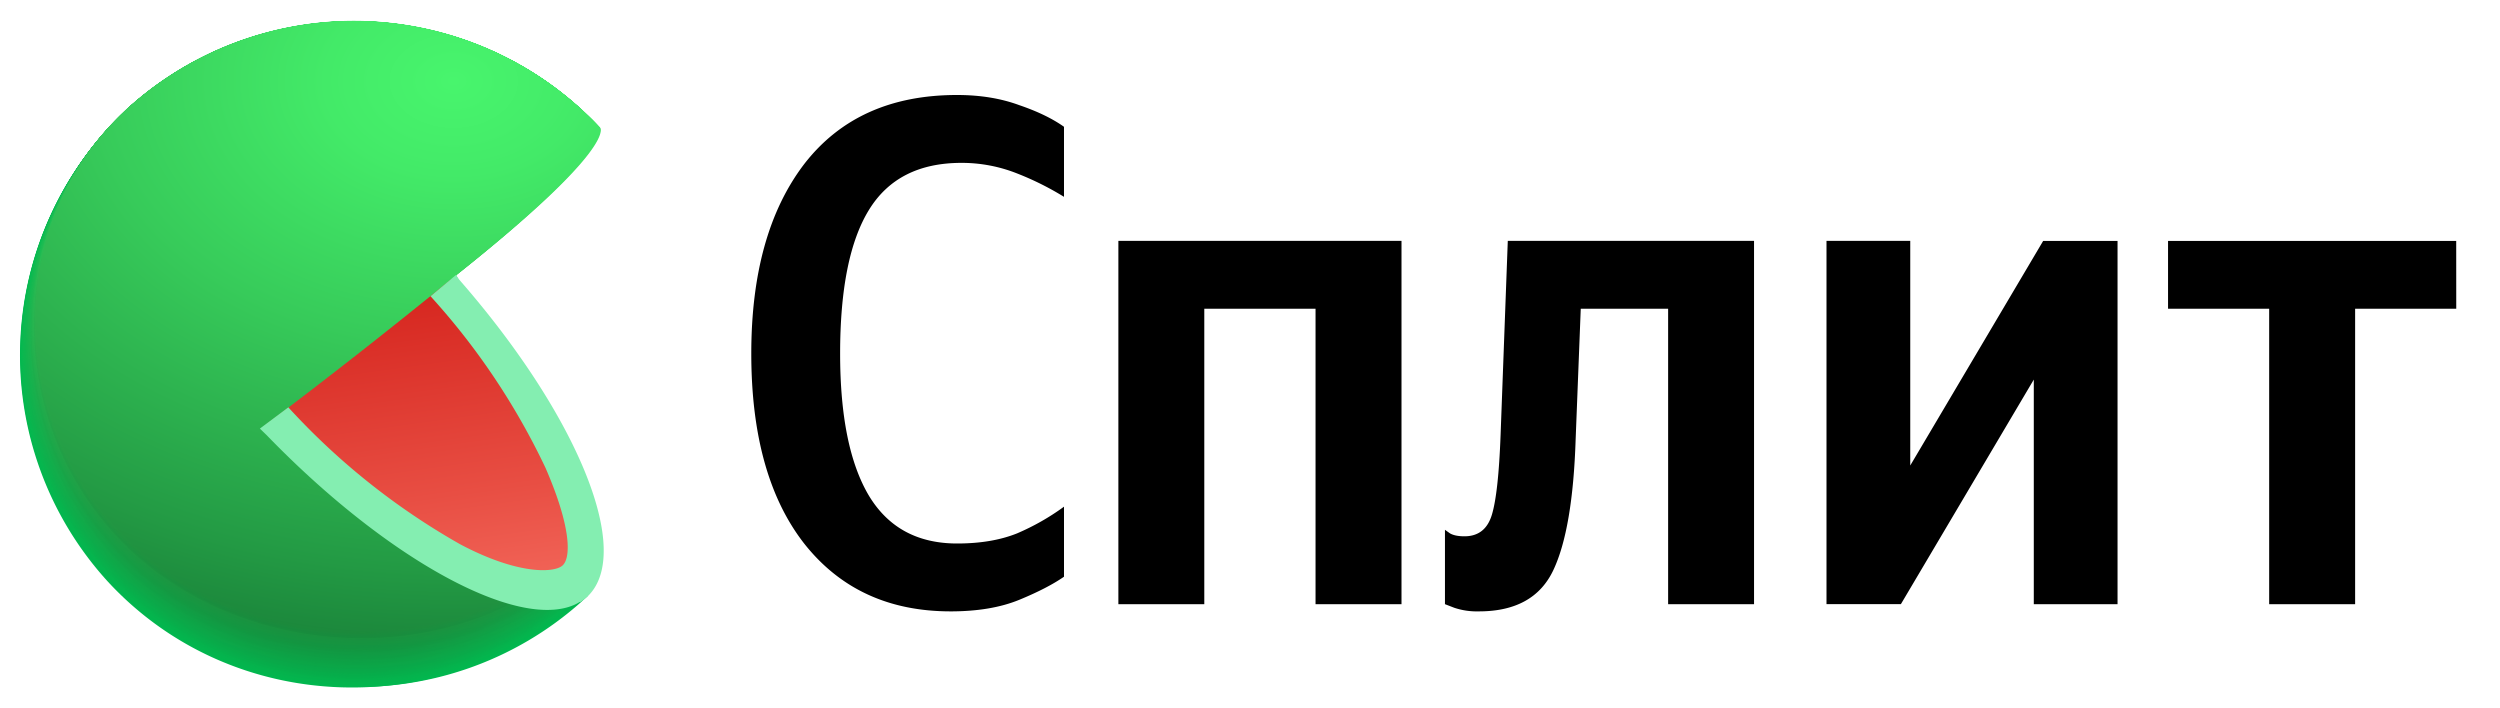 <svg width="60" height="17" viewBox="0 0 60 17" fill="none" xmlns="http://www.w3.org/2000/svg">
  <path d="M22.815 14.673q-2.219 0-3.502-1.612-1.282-1.629-1.282-4.576 0-2.877 1.265-4.541 1.283-1.665 3.675-1.664.832 0 1.49.243.66.225 1.075.52v1.681a7 7 0 0 0-1.11-.555 3.6 3.6 0 0 0-1.351-.26q-1.526 0-2.219 1.127-.693 1.126-.693 3.45 0 2.253.693 3.414.693 1.144 2.115 1.144.832 0 1.439-.243.606-.26 1.126-.641v1.681q-.399.277-1.075.555-.676.277-1.646.277m4.026-8.892h6.795V14.5h-2.063V7.41h-2.67v7.09h-2.062zm7.838 6.934.121.086q.122.07.347.07.503 0 .659-.52t.208-1.907l.173-4.663h5.91V14.5h-2.062V7.41h-2.097l-.122 3.12q-.069 2.168-.537 3.155-.468.988-1.785.988a1.7 1.7 0 0 1-.59-.086l-.225-.087zm9.157-6.934h2.01v5.391l3.19-5.39h1.785V14.5h-2.01V9.11l-3.19 5.39h-1.785zM58.95 7.41h-2.427v7.09H54.46V7.41h-2.427V5.782h6.916z" fill="#000"/>
  <g clip-path="url(#a)">
    <path d="m8.495 8.538 5.62 5.756-.114.104-.049.046A8.043 8.043 0 0 1 3.038 2.63a8.074 8.074 0 0 1 11.337.43z" fill="#01B94F"/>
    <path d="M3.043 2.628a8.07 8.07 0 0 1 11.332.433S9.7 7.438 9.605 7.514c0 0-1.046.986-1.039 1.001.008.016 5.539 5.756 5.539 5.756l-.112.107-.049.045c-3.301 2.905-8.36 2.772-11.35-.458a8.06 8.06 0 0 1 .45-11.337" fill="url(#b)"/>
    <path d="M3.046 2.623a8.076 8.076 0 0 1 11.331.438s-4.55 4.28-4.736 4.43c0 0-1.019.974-1 1.004.037.092 5.456 5.75 5.456 5.75l-.112.107-.048.046c-3.294 2.9-8.356 2.757-11.335-.464a8.04 8.04 0 0 1 .444-11.311" fill="url(#c)"/>
    <path d="M3.05 2.62a8.076 8.076 0 0 1 11.328.441s-4.42 4.18-4.706 4.407c0 0-.983.958-.965 1.004.058.138 5.38 5.75 5.38 5.75l-.114.107-.049.043c-3.284 2.892-8.343 2.744-11.316-.468A8.01 8.01 0 0 1 3.05 2.62" fill="url(#d)"/>
    <path d="M3.053 2.618a8.076 8.076 0 0 1 11.325.443s-4.293 4.076-4.673 4.384c0 0-.952.946-.927 1.007.076.183 5.3 5.747 5.3 5.747l-.113.105s-.048.043-.048.046c-3.277 2.881-8.336 2.723-11.302-.477a7.99 7.99 0 0 1 .438-11.255" fill="url(#e)"/>
    <path d="M3.058 2.613a8.076 8.076 0 0 1 11.32.448s-4.163 3.984-4.64 4.362c0 0-.922.93-.891 1.006.096.23 5.222 5.745 5.22 5.747l-.112.105-.049.046c-3.268 2.868-8.325 2.708-11.283-.484a7.97 7.97 0 0 1 .435-11.23" fill="url(#f)"/>
    <path d="M3.061 2.61a8.076 8.076 0 0 1 11.317.451s-4.036 3.888-4.606 4.331c0 0-.892.915-.854 1.006.115.275 5.141 5.743 5.141 5.743l-.112.13-.048.043c-3.264 2.848-8.318 2.683-11.271-.502A7.946 7.946 0 0 1 3.061 2.61" fill="url(#g)"/>
    <path d="M3.066 2.608a8.076 8.076 0 0 1 11.314.453s-3.908 3.79-4.573 4.331c0 0-.863.9-.82 1.006.145.309 5.065 5.73 5.062 5.73l-.112.104-.048.046c-3.254 2.851-8.308 2.678-11.253-.497a7.92 7.92 0 0 1 .43-11.173" fill="url(#h)"/>
    <path d="M3.069 2.602a8.076 8.076 0 0 1 11.311.459S10.6 6.753 9.84 7.356c0 0-.833.887-.782 1.02.153.366 4.983 5.74 4.98 5.74s-.104.099-.111.104l-.049.043c-3.245 2.833-8.3 2.655-11.237-.502a7.9 7.9 0 0 1 .428-11.159" fill="url(#i)"/>
    <path d="M3.074 2.6a8.076 8.076 0 0 1 11.306.461s-3.65 3.595-4.507 4.272c0 0-.802.872-.743 1.02.17.412 4.901 5.737 4.901 5.74l-.112.104-.048.043c-3.238 2.833-8.293 2.647-11.21-.51A7.877 7.877 0 0 1 3.074 2.6" fill="url(#j)"/>
    <path d="M3.076 2.597a8.076 8.076 0 0 1 11.304.464s-3.523 3.495-4.484 4.25c0 0-.764.858-.708 1.019.199.45 4.836 5.727 4.833 5.73l-.112.101-.049.046c-3.23 2.823-8.282 2.63-11.21-.51a7.853 7.853 0 0 1 .426-11.1" fill="url(#k)"/>
    <path d="M3.081 2.592a8.076 8.076 0 0 1 11.3.469S10.986 6.459 9.94 7.287c0 0-.742.846-.67 1.02.209.51 4.743 5.734 4.743 5.737l-.112.102-.048.043c-3.225 2.808-8.275 2.609-11.192-.527a7.834 7.834 0 0 1 .42-11.07" fill="url(#l)"/>
    <path d="M3.084 2.59a8.08 8.08 0 0 1 11.299.471s-3.269 3.312-4.41 4.206c0 0-.708.828-.635 1.02.23.542 4.668 5.729 4.665 5.729l-.112.104-.048.044c-3.216 2.802-8.265 2.598-11.174-.528A7.81 7.81 0 0 1 3.084 2.59" fill="url(#m)"/>
    <path d="M3.09 2.587a8.08 8.08 0 0 1 11.293.474s-3.139 3.202-4.377 4.183c0 0-.678.815-.596 1.02.255.595 4.586 5.729 4.586 5.731l-.113.105s-.043.038-.045.043c-3.21 2.803-8.257 2.58-11.162-.535-2.904-3.116-2.759-8.145.413-11.021" fill="url(#n)"/>
    <path d="M3.092 2.582a8.08 8.08 0 0 1 11.29.479s-3.01 3.1-4.33 4.155c0 0-.65.8-.56 1.02.267.641 4.503 5.726 4.503 5.729l-.112.102-.048.043c-3.213 2.785-8.27 2.568-11.154-.54s-2.754-8.12.41-10.988" fill="url(#o)"/>
    <path d="M3.097 2.58a8.08 8.08 0 0 1 11.286.481S11.5 6.067 10.075 7.198c0 0-.62.788-.525 1.02.288.685 4.422 5.721 4.422 5.724l-.112.102-.048.043c-3.19 2.774-8.247 2.55-11.126-.548s-2.748-8.101.41-10.96" fill="url(#p)"/>
    <path d="M3.1 2.577a8.08 8.08 0 0 1 11.283.484s-2.754 2.91-4.275 4.114c0 0-.589.765-.487 1.02.306.726 4.352 5.721 4.352 5.724l-.11.102-.048.043c-3.195 2.754-8.25 2.535-11.121-.558s-2.749-8.078.405-10.93" fill="url(#q)"/>
    <path d="M3.104 2.572a8.084 8.084 0 0 1 11.281.489s-2.626 2.802-4.234 4.092c0 0-.558.764-.45 1.019.315.78 4.272 5.719 4.256 5.722l-.112.101a.4.4 0 0 1-.048.044c-3.177 2.756-8.232 2.525-11.095-.56S-.04 5.414 3.104 2.571" fill="url(#r)"/>
    <path d="M3.107 2.57a8.08 8.08 0 0 1 11.278.509s-2.499 2.695-4.211 4.058c0 0-.527.744-.413 1.02.344.827 4.189 5.721 4.186 5.724l-.112.102-.046.043c-3.172 2.736-8.224 2.492-11.082-.578s-2.746-8.046.4-10.879" fill="url(#s)"/>
    <path d="M3.112 2.567a8.076 8.076 0 0 1 11.273.51s-2.37 2.606-4.178 4.04c0 0-.497.728-.377 1.019.364.874 4.112 5.72 4.107 5.722l-.11.102-.048.043c-3.164 2.726-8.214 2.476-11.065-.586s-2.74-8.027.398-10.85" fill="url(#t)"/>
    <path d="M3.114 2.551a8.08 8.08 0 0 1 11.271.51s-2.242 2.51-4.142 4.018c0 0-.47.713-.342 1.019.382.92 4.03 5.72 4.028 5.722l-.112.101-.048.041c-3.154 2.734-8.204 2.477-11.05-.573s-2.736-8.012.395-10.838" fill="url(#u)"/>
    <path d="M3.12 2.551a8.076 8.076 0 0 1 11.265.51 38 38 0 0 1-4.11 4.002s-.437.7-.302 1.02c.4.965 3.948 5.714 3.946 5.719l-.11.1-.048.043c-3.149 2.718-8.196 2.455-11.034-.587S-.009 5.355 3.12 2.551" fill="url(#v)"/>
    <path d="M3.122 2.551a8.08 8.08 0 0 1 11.266.51 35 35 0 0 1-4.076 3.972s-.406.685-.255 1.019c.42 1.019 3.872 5.714 3.867 5.717l-.11.102-.048.043c-3.154 2.713-8.2 2.446-11.034-.586C-.1 10.296.002 5.354 3.122 2.55" fill="url(#w)"/>
    <path d="M3.127 2.551a8.08 8.08 0 0 1 11.26.51 32 32 0 0 1-4.045 3.949s-.374.672-.23 1.019c.439 1.067 3.792 5.732 3.79 5.732-.003 0-.09.084-.113.102l-.046.04c-3.133 2.691-8.178 2.406-11.003-.606-2.825-3.01-2.731-7.943.387-10.746" fill="url(#x)"/>
    <path d="M3.13 2.551a8.08 8.08 0 0 1 11.258.51 29.5 29.5 0 0 1-4.013 3.934s-.344.657-.193 1.019c.46 1.103 3.714 5.711 3.709 5.714l-.11.1-.048.043c-3.126 2.693-8.168 2.41-10.985-.604S.019 5.328 3.13 2.55" fill="url(#y)"/>
    <path d="M3.132 2.551a8.08 8.08 0 0 1 11.256.51 27 27 0 0 1-3.982 3.913s-.314.642-.156 1.02c.48 1.148 3.633 5.706 3.63 5.711l-.111.1-.049.043c-3.113 2.68-8.155 2.392-10.957-.612s-2.734-7.92.37-10.685" fill="url(#z)"/>
    <path d="M3.137 2.551a8.08 8.08 0 0 1 11.25.51 25 25 0 0 1-3.943 3.89s-.285.63-.12 1.02c.51 1.194 3.567 5.706 3.55 5.711l-.11.1-.049.04c-3.11 2.673-8.15 2.377-10.952-.616C-.04 10.212.037 5.303 3.137 2.55" fill="url(#A)"/>
    <path d="M3.14 2.551a8.084 8.084 0 0 1 11.248.51 22.8 22.8 0 0 1-3.91 3.867s-.256.614-.085 1.02c.51 1.24 3.475 5.704 3.47 5.706s-.084.08-.11.1l-.048.043c-3.1 2.665-8.14 2.364-10.942-.622S.047 5.29 3.14 2.551" fill="url(#B)"/>
    <path d="M3.145 2.536a8.084 8.084 0 0 1 11.245.525s-1.218 1.732-3.88 3.844c0 0-.224.602-.046 1.02.535 1.273 3.394 5.704 3.391 5.706l-.112.1-.046.043c-3.095 2.655-8.132 2.346-10.934-.63C-.04 10.17.055 5.278 3.145 2.537" fill="url(#C)"/>
    <path d="M3.148 2.531a8.086 8.086 0 0 1 11.242.53s-1.087 1.625-3.847 3.821a1.7 1.7 0 0 0 0 1.02c.556 1.332 3.312 5.699 3.312 5.704l-.11.099-.047.04c-3.098 2.65-8.133 2.337-10.917-.628S.065 5.267 3.148 2.53" fill="url(#D)"/>
    <path d="M3.153 2.529a8.08 8.08 0 0 1 11.237.532s-.96 1.529-3.821 3.788c-.09.336-.08.69.028 1.02.573 1.396 3.243 5.716 3.238 5.721l-.11.1-.045.04c-3.08 2.632-8.115 2.324-10.894-.644s-2.71-7.831.367-10.557" fill="url(#E)"/>
    <path d="M3.155 2.526a8.08 8.08 0 0 1 11.235.535s-.83 1.44-3.78 3.778c-.071.34-.05.691.063 1.02.594 1.423 3.16 5.696 3.154 5.7l-.11.098-.048.043c-3.072 2.63-8.104 2.3-10.876-.645-2.815-2.985-2.71-7.813.362-10.53" fill="url(#F)"/>
    <path d="M3.16 2.52a8.084 8.084 0 0 1 11.23.541s-.703 1.332-3.747 3.745c-.053.343-.018.693.102 1.02.611 1.47 3.077 5.696 3.072 5.698l-.11.1-.048.04c-3.057 2.612-8.089 2.293-10.86-.657C.027 10.057.093 5.229 3.16 2.521" fill="url(#G)"/>
    <path d="M3.163 2.518a8.086 8.086 0 0 1 11.23.543s-.576 1.233-3.715 3.722c-.034.346.013.695.138 1.02.63 1.535 2.996 5.703 2.991 5.716l-.11.1-.045.04c-3.058 2.601-8.087 2.262-10.846-.662-2.802-2.97-2.703-7.78.357-10.479" fill="url(#H)"/>
    <path d="M3.168 2.516a8.084 8.084 0 0 1 11.225.545s-.448 1.146-3.681 3.71c-.015.347.044.695.173 1.018.65 1.572 2.92 5.702 2.914 5.717l-.11.097-.048.04c-3.05 2.584-8.076 2.24-10.83-.68-2.794-2.96-2.7-7.76.357-10.447" fill="url(#I)"/>
    <path d="M3.17 2.51a8.086 8.086 0 0 1 11.223.55s-.318 1.048-3.648 3.687c.005.354.077.704.211 1.032.67 1.608 2.838 5.689 2.833 5.694l-.11.097-.045.04c-3.042 2.584-8.069 2.232-10.815-.677C.03 9.983.121 5.191 3.171 2.511" fill="url(#J)"/>
    <path d="M3.176 2.508a8.086 8.086 0 0 1 11.21.563s-.192.94-3.616 3.653c.03.356.116.704.255 1.032.69 1.656 2.762 5.69 2.756 5.694l-.109.097a.4.4 0 0 0-.048.04c-3.035 2.574-8.059 2.212-10.797-.684C.042 9.96.129 5.18 3.176 2.508" fill="url(#K)"/>
    <path d="M3.178 2.506a8.084 8.084 0 0 1 11.21.565s-.061.843-3.582 3.63c.05.356.146.704.285 1.035.714 1.694 2.685 5.684 2.68 5.689l-.11.097c-.015 0-.032.03-.048.04-3.026 2.566-8.048 2.202-10.781-.69C.055 9.94.139 5.168 3.178 2.506" fill="url(#L)"/>
    <path d="M3.183 2.5a8.09 8.09 0 0 1 11.21.571s.066.754-3.549 3.61q.111.533.326 1.032c.726 1.748 2.601 5.684 2.594 5.689s-.074.069-.11.097l-.046.04c-3.019 2.56-8.043 2.184-10.769-.698C.065 9.917.15 5.155 3.183 2.501" fill="url(#M)"/>
    <path d="M3.186 2.498a8.086 8.086 0 0 1 11.21.576s.193.644-3.516 3.584q.143.53.356 1.035c.747 1.783 2.522 5.68 2.517 5.686l-.11.097-.048.04c-3.008 2.538-8.03 2.166-10.75-.703-2.767-2.92-2.688-7.67.34-10.315" fill="url(#N)"/>
    <path d="M3.191 2.495a8.086 8.086 0 0 1 11.21.579s.316.545-3.486 3.554c0 0 .14.428.395 1.034.765 1.84 2.441 5.681 2.436 5.686l-.11.097-.045.038c-3.007 2.546-8.026 2.16-10.739-.7C.09 9.87.167 5.13 3.191 2.495" fill="url(#O)"/>
    <path d="M13.733 13.333c-2.976 2.675-8.12 2.32-10.876-.591C.101 9.83.175 5.099 3.193 2.48a8.09 8.09 0 0 1 11.21.583s.451.449-3.45 3.54c-.007.01 2.79 6.722 2.78 6.73" fill="url(#P)"/>
    <path d="M10.834 6.698a146 146 0 0 1-4.466 3.503 18.3 18.3 0 0 0 4.468 3.529c1.43.764 2.548.907 3.096.423.547-.484.481-1.6-.156-3.057a17.6 17.6 0 0 0-2.942-4.398" fill="url(#Q)"/>
    <path d="m10.943 6.6-.611.509c1.12 1.23 2.05 2.62 2.762 4.124.624 1.437.609 2.158.407 2.339-.201.18-1.07.227-2.458-.51A16.8 16.8 0 0 1 6.92 9.776l-.683.51.16.155c2.892 2.988 6.02 4.69 7.396 4.071q.062-.029.12-.064h.015q.08-.05.15-.112.075-.067.136-.148c.899-1.18-.467-4.356-3.187-7.47z" fill="#84EEB1"/>
  </g>
  <defs>
    <radialGradient id="b" cx="0" cy="0" r="1" gradientUnits="userSpaceOnUse" gradientTransform="matrix(36.648 -1.466 1.085 27.12 10.525 1.406)">
      <stop stop-color="#03BA50"/>
      <stop offset=".8" stop-color="#01B64E"/>
    </radialGradient>
    <radialGradient id="c" cx="0" cy="0" r="1" gradientUnits="userSpaceOnUse" gradientTransform="rotate(-2.291 40.362 -262.438)scale(36.601 27.085)">
      <stop stop-color="#04BC50"/>
      <stop offset=".8" stop-color="#01B34D"/>
    </radialGradient>
    <radialGradient id="d" cx="0" cy="0" r="1" gradientUnits="userSpaceOnUse" gradientTransform="matrix(36.495 -1.46 1.08 27.007 10.513 1.41)">
      <stop stop-color="#06BD51"/>
      <stop offset=".72" stop-color="#02B24C"/>
      <stop offset=".8" stop-color="#01B04B"/>
    </radialGradient>
    <radialGradient id="e" cx="0" cy="0" r="1" gradientUnits="userSpaceOnUse" gradientTransform="matrix(36.419 -1.457 1.078 26.95 10.5 1.422)">
      <stop stop-color="#08BF52"/>
      <stop offset=".56" stop-color="#04B44D"/>
      <stop offset=".8" stop-color="#01AD4A"/>
    </radialGradient>
    <radialGradient id="f" cx="0" cy="0" r="1" gradientUnits="userSpaceOnUse" gradientTransform="matrix(36.342 -1.454 1.076 26.894 10.485 1.433)">
      <stop stop-color="#0AC053"/>
      <stop offset=".48" stop-color="#05B54E"/>
      <stop offset=".8" stop-color="#01AA49"/>
    </radialGradient>
    <radialGradient id="g" cx="0" cy="0" r="1" gradientUnits="userSpaceOnUse" gradientTransform="matrix(36.263 -1.088 .805 26.843 10.47 1.46)">
      <stop stop-color="#0BC253"/>
      <stop offset=".42" stop-color="#07B74E"/>
      <stop offset=".8" stop-color="#01A848"/>
    </radialGradient>
    <radialGradient id="h" cx="0" cy="0" r="1" gradientUnits="userSpaceOnUse" gradientTransform="matrix(36.187 -1.086 .804 26.787 10.448 1.467)">
      <stop stop-color="#0DC354"/>
      <stop offset=".37" stop-color="#08B84F"/>
      <stop offset=".8" stop-color="#01A546"/>
    </radialGradient>
    <radialGradient id="i" cx="0" cy="0" r="1" gradientUnits="userSpaceOnUse" gradientTransform="matrix(36.11 -1.083 .802 26.719 10.717 1.475)">
      <stop stop-color="#0FC555"/>
      <stop offset=".33" stop-color="#0ABA50"/>
      <stop offset=".8" stop-color="#01A245"/>
    </radialGradient>
    <radialGradient id="j" cx="0" cy="0" r="1" gradientUnits="userSpaceOnUse" gradientTransform="rotate(-1.701 55.435 -359.248)scale(36.41 26.675)">
      <stop stop-color="#11C656"/>
      <stop offset=".3" stop-color="#0CBB51"/>
      <stop offset=".8" stop-color="#019F44"/>
    </radialGradient>
    <radialGradient id="k" cx="0" cy="0" r="1" gradientUnits="userSpaceOnUse" gradientTransform="matrix(36.317 -1.079 .79 26.606 10.681 1.5)">
      <stop stop-color="#12C856"/>
      <stop offset=".28" stop-color="#0EBD51"/>
      <stop offset=".77" stop-color="#029E44"/>
      <stop offset=".8" stop-color="#019C43"/>
    </radialGradient>
    <radialGradient id="l" cx="0" cy="0" r="1" gradientUnits="userSpaceOnUse" gradientTransform="matrix(36.237 -1.076 .788 26.548 10.67 1.518)">
      <stop stop-color="#14C957"/>
      <stop offset=".26" stop-color="#0FBE52"/>
      <stop offset=".72" stop-color="#049F44"/>
      <stop offset=".8" stop-color="#019941"/>
    </radialGradient>
    <radialGradient id="m" cx="0" cy="0" r="1" gradientUnits="userSpaceOnUse" gradientTransform="rotate(-1.701 57.182 -358.06)scale(36.176 26.503)">
      <stop stop-color="#16CB58"/>
      <stop offset=".24" stop-color="#11C053"/>
      <stop offset=".66" stop-color="#06A145"/>
      <stop offset=".8" stop-color="#019640"/>
    </radialGradient>
    <radialGradient id="n" cx="0" cy="0" r="1" gradientUnits="userSpaceOnUse" gradientTransform="matrix(36.083 -1.072 .785 26.435 10.637 1.563)">
      <stop stop-color="#18CC59"/>
      <stop offset=".23" stop-color="#13C154"/>
      <stop offset=".62" stop-color="#07A246"/>
      <stop offset=".8" stop-color="#01933F"/>
    </radialGradient>
    <radialGradient id="o" cx="0" cy="0" r="1" gradientUnits="userSpaceOnUse" gradientTransform="matrix(36.003 -1.069 .783 26.376 10.616 1.591)">
      <stop stop-color="#19CD59"/>
      <stop offset=".21" stop-color="#15C254"/>
      <stop offset=".59" stop-color="#09A347"/>
      <stop offset=".8" stop-color="#01903E"/>
    </radialGradient>
    <radialGradient id="p" cx="0" cy="0" r="1" gradientUnits="userSpaceOnUse" gradientTransform="matrix(35.926 -1.067 .782 26.32 10.594 1.622)">
      <stop stop-color="#1BCF5A"/>
      <stop offset=".2" stop-color="#17C455"/>
      <stop offset=".56" stop-color="#0BA547"/>
      <stop offset=".8" stop-color="#018D3C"/>
    </radialGradient>
    <radialGradient id="q" cx="0" cy="0" r="1" gradientUnits="userSpaceOnUse" gradientTransform="rotate(-1.134 81.607 -532.92)scale(35.856 26.274)">
      <stop stop-color="#1DD05B"/>
      <stop offset=".19" stop-color="#18C556"/>
      <stop offset=".54" stop-color="#0CA648"/>
      <stop offset=".8" stop-color="#018B3B"/>
    </radialGradient>
    <radialGradient id="r" cx="0" cy="0" r="1" gradientUnits="userSpaceOnUse" gradientTransform="rotate(-1.134 82.752 -531.44)scale(35.776 26.216)">
      <stop stop-color="#1ED25B"/>
      <stop offset=".18" stop-color="#1AC756"/>
      <stop offset=".51" stop-color="#0EA848"/>
      <stop offset=".8" stop-color="#01883A"/>
    </radialGradient>
    <radialGradient id="s" cx="0" cy="0" r="1" gradientUnits="userSpaceOnUse" gradientTransform="matrix(35.692 -.707 .518 26.154 10.508 1.557)">
      <stop stop-color="#20D35C"/>
      <stop offset=".18" stop-color="#1BC857"/>
      <stop offset=".49" stop-color="#0FA949"/>
      <stop offset=".8" stop-color="#018539"/>
    </radialGradient>
    <radialGradient id="t" cx="0" cy="0" r="1" gradientUnits="userSpaceOnUse" gradientTransform="matrix(35.615 -.705 .517 26.098 10.474 1.588)">
      <stop stop-color="#22D55D"/>
      <stop offset=".17" stop-color="#1DCA58"/>
      <stop offset=".47" stop-color="#11AB4A"/>
      <stop offset=".8" stop-color="#018237"/>
    </radialGradient>
    <radialGradient id="u" cx="0" cy="0" r="1" gradientUnits="userSpaceOnUse" gradientTransform="matrix(35.535 -.703 .515 26.039 10.43 1.616)">
      <stop stop-color="#24D65E"/>
      <stop offset=".16" stop-color="#1FCB59"/>
      <stop offset=".45" stop-color="#13AC4B"/>
      <stop offset=".8" stop-color="#017F36"/>
    </radialGradient>
    <radialGradient id="v" cx="0" cy="0" r="1" gradientUnits="userSpaceOnUse" gradientTransform="matrix(35.458 -.702 .514 25.983 10.393 1.652)">
      <stop stop-color="#25D85E"/>
      <stop offset=".15" stop-color="#20CD59"/>
      <stop offset=".43" stop-color="#14AE4B"/>
      <stop offset=".79" stop-color="#017D36"/>
      <stop offset=".8" stop-color="#007C35"/>
    </radialGradient>
    <radialGradient id="w" cx="0" cy="0" r="1" gradientUnits="userSpaceOnUse" gradientTransform="rotate(-1.134 91.04 -562.987)scale(35.387 25.924)">
      <stop stop-color="#27D95F"/>
      <stop offset=".15" stop-color="#22CE5A"/>
      <stop offset=".42" stop-color="#16AF4C"/>
      <stop offset=".77" stop-color="#027E36"/>
      <stop offset=".8" stop-color="#007934"/>
    </radialGradient>
    <radialGradient id="x" cx="0" cy="0" r="1" gradientUnits="userSpaceOnUse" gradientTransform="rotate(-1.123 93.855 -555.109)scale(35.657 25.866)">
      <stop stop-color="#29DB60"/>
      <stop offset=".14" stop-color="#24D05B"/>
      <stop offset=".4" stop-color="#18B14D"/>
      <stop offset=".74" stop-color="#048037"/>
      <stop offset=".8" stop-color="#007632"/>
    </radialGradient>
    <radialGradient id="y" cx="0" cy="0" r="1" gradientUnits="userSpaceOnUse" gradientTransform="matrix(35.572 -.698 .506 25.804 10.87 1.779)">
      <stop stop-color="#2BDC61"/>
      <stop offset=".14" stop-color="#26D15C"/>
      <stop offset=".39" stop-color="#1AB24E"/>
      <stop offset=".71" stop-color="#068138"/>
      <stop offset=".8" stop-color="#007331"/>
    </radialGradient>
    <radialGradient id="z" cx="0" cy="0" r="1" gradientUnits="userSpaceOnUse" gradientTransform="matrix(35.492 -.696 .505 25.746 10.838 1.83)">
      <stop stop-color="#2CDE61"/>
      <stop offset=".13" stop-color="#27D35C"/>
      <stop offset=".37" stop-color="#1BB44E"/>
      <stop offset=".69" stop-color="#088339"/>
      <stop offset=".8" stop-color="#007030"/>
    </radialGradient>
    <radialGradient id="A" cx="0" cy="0" r="1" gradientUnits="userSpaceOnUse" gradientTransform="matrix(35.414 -.347 .252 25.693 10.804 1.574)">
      <stop stop-color="#2EDF62"/>
      <stop offset=".13" stop-color="#29D45D"/>
      <stop offset=".37" stop-color="#1DB54F"/>
      <stop offset=".67" stop-color="#098439"/>
      <stop offset=".8" stop-color="#006E2F"/>
    </radialGradient>
    <radialGradient id="B" cx="0" cy="0" r="1" gradientUnits="userSpaceOnUse" gradientTransform="matrix(35.336 -.346 .251 25.637 10.765 1.614)">
      <stop stop-color="#30E163"/>
      <stop offset=".13" stop-color="#2BD65E"/>
      <stop offset=".35" stop-color="#1FB750"/>
      <stop offset=".65" stop-color="#0B8639"/>
      <stop offset=".8" stop-color="#006B2D"/>
    </radialGradient>
    <radialGradient id="C" cx="0" cy="0" r="1" gradientUnits="userSpaceOnUse" gradientTransform="matrix(35.255 -.346 .251 25.578 10.726 1.658)">
      <stop stop-color="#31E263"/>
      <stop offset=".12" stop-color="#2CD75E"/>
      <stop offset=".34" stop-color="#20B850"/>
      <stop offset=".63" stop-color="#0D873A"/>
      <stop offset=".8" stop-color="#00682C"/>
    </radialGradient>
    <radialGradient id="D" cx="0" cy="0" r="1" gradientUnits="userSpaceOnUse" gradientTransform="rotate(-.562 179.22 -1088.777)scale(35.179 25.523)">
      <stop stop-color="#33E364"/>
      <stop offset=".12" stop-color="#2ED85F"/>
      <stop offset=".34" stop-color="#22B951"/>
      <stop offset=".62" stop-color="#0E883B"/>
      <stop offset=".8" stop-color="#00652B"/>
    </radialGradient>
    <radialGradient id="E" cx="0" cy="0" r="1" gradientUnits="userSpaceOnUse" gradientTransform="matrix(35.097 -.344 .25 25.463 10.641 1.756)">
      <stop stop-color="#35E565"/>
      <stop offset=".12" stop-color="#30DA60"/>
      <stop offset=".33" stop-color="#24BB52"/>
      <stop offset=".6" stop-color="#108A3C"/>
      <stop offset=".8" stop-color="#00622A"/>
    </radialGradient>
    <radialGradient id="F" cx="0" cy="0" r="1" gradientUnits="userSpaceOnUse" gradientTransform="matrix(35.019 -.343 .249 25.407 10.589 1.807)">
      <stop stop-color="#37E666"/>
      <stop offset=".11" stop-color="#32DB61"/>
      <stop offset=".32" stop-color="#26BC53"/>
      <stop offset=".59" stop-color="#128B3C"/>
      <stop offset=".8" stop-color="#005F28"/>
    </radialGradient>
    <radialGradient id="G" cx="0" cy="0" r="1" gradientUnits="userSpaceOnUse" gradientTransform="matrix(34.938 -.343 .249 25.348 10.537 1.863)">
      <stop stop-color="#38E866"/>
      <stop offset=".11" stop-color="#33DD61"/>
      <stop offset=".31" stop-color="#27BE53"/>
      <stop offset=".57" stop-color="#148D3D"/>
      <stop offset=".8" stop-color="#005C27"/>
    </radialGradient>
    <radialGradient id="H" cx="0" cy="0" r="1" gradientUnits="userSpaceOnUse" gradientTransform="matrix(34.86 -.342 .248 25.292 10.482 1.924)">
      <stop stop-color="#3AE967"/>
      <stop offset=".11" stop-color="#35DE62"/>
      <stop offset=".3" stop-color="#29BF54"/>
      <stop offset=".56" stop-color="#158E3E"/>
      <stop offset=".8" stop-color="#005926"/>
    </radialGradient>
    <radialGradient id="I" cx="0" cy="0" r="1" gradientUnits="userSpaceOnUse" gradientTransform="matrix(34.782 -.341 .247 25.235 10.428 1.986)">
      <stop stop-color="#3CEB68"/>
      <stop offset=".11" stop-color="#37E063"/>
      <stop offset=".29" stop-color="#2BC155"/>
      <stop offset=".54" stop-color="#17903F"/>
      <stop offset=".8" stop-color="#005625"/>
    </radialGradient>
    <radialGradient id="J" cx="0" cy="0" r="1" gradientUnits="userSpaceOnUse" gradientTransform="matrix(34.702 -.34 .247 25.177 10.37 2.054)">
      <stop stop-color="#3EEC69"/>
      <stop offset=".1" stop-color="#39E164"/>
      <stop offset=".29" stop-color="#2DC256"/>
      <stop offset=".53" stop-color="#19913F"/>
      <stop offset=".8" stop-color="#005323"/>
    </radialGradient>
    <radialGradient id="K" cx="0" cy="0" r="1" gradientUnits="userSpaceOnUse" gradientTransform="matrix(34.624 0 0 25.119 10.303 1.656)">
      <stop stop-color="#3FEE69"/>
      <stop offset=".1" stop-color="#3AE364"/>
      <stop offset=".28" stop-color="#2EC456"/>
      <stop offset=".52" stop-color="#1A9340"/>
      <stop offset=".8" stop-color="#005122"/>
    </radialGradient>
    <radialGradient id="L" cx="0" cy="0" r="1" gradientUnits="userSpaceOnUse" gradientTransform="matrix(34.882 0 0 25.061 11.12 1.712)">
      <stop stop-color="#41EF6A"/>
      <stop offset=".1" stop-color="#3CE465"/>
      <stop offset=".28" stop-color="#30C557"/>
      <stop offset=".51" stop-color="#1C9441"/>
      <stop offset=".79" stop-color="#015022"/>
      <stop offset=".8" stop-color="#004E21"/>
    </radialGradient>
    <radialGradient id="M" cx="0" cy="0" r="1" gradientUnits="userSpaceOnUse" gradientTransform="matrix(34.806 0 0 25.006 11.07 1.772)">
      <stop stop-color="#43F16B"/>
      <stop offset=".1" stop-color="#3EE666"/>
      <stop offset=".27" stop-color="#32C758"/>
      <stop offset=".5" stop-color="#1E9642"/>
      <stop offset=".77" stop-color="#035223"/>
      <stop offset=".8" stop-color="#004B20"/>
    </radialGradient>
    <radialGradient id="N" cx="0" cy="0" r="1" gradientUnits="userSpaceOnUse" gradientTransform="matrix(34.727 0 0 24.95 11.022 1.836)">
      <stop stop-color="#45F26C"/>
      <stop offset=".1" stop-color="#40E767"/>
      <stop offset=".27" stop-color="#34C859"/>
      <stop offset=".49" stop-color="#209742"/>
      <stop offset=".76" stop-color="#055323"/>
      <stop offset=".8" stop-color="#00481E"/>
    </radialGradient>
    <radialGradient id="O" cx="0" cy="0" r="1" gradientUnits="userSpaceOnUse" gradientTransform="matrix(34.646 0 0 24.891 10.972 1.904)">
      <stop stop-color="#46F46C"/>
      <stop offset=".09" stop-color="#41E967"/>
      <stop offset=".26" stop-color="#35CA59"/>
      <stop offset=".48" stop-color="#229943"/>
      <stop offset=".74" stop-color="#065524"/>
      <stop offset=".8" stop-color="#00451D"/>
    </radialGradient>
    <radialGradient id="P" cx="0" cy="0" r="1" gradientUnits="userSpaceOnUse" gradientTransform="matrix(34.564 0 0 24.833 10.924 1.977)">
      <stop stop-color="#48F56D"/>
      <stop offset=".09" stop-color="#43EA68"/>
      <stop offset=".25" stop-color="#37CB5A"/>
      <stop offset=".47" stop-color="#239A44"/>
      <stop offset=".73" stop-color="#085625"/>
      <stop offset=".8" stop-color="#00421C"/>
    </radialGradient>
    <linearGradient id="Q" x1="11.486" y1="19.831" x2="8.505" y2="-1.543" gradientUnits="userSpaceOnUse">
      <stop offset=".1" stop-color="#FF8475"/>
      <stop offset=".37" stop-color="#E84E43"/>
      <stop offset=".6" stop-color="#D6261F"/>
      <stop offset=".79" stop-color="#CC0E08"/>
      <stop offset=".9" stop-color="#C80500"/>
    </linearGradient>
    <clipPath id="a">
      <path fill="#fff" d="M.47.5h16v16h-16z"/>
    </clipPath>
  </defs>
</svg>
